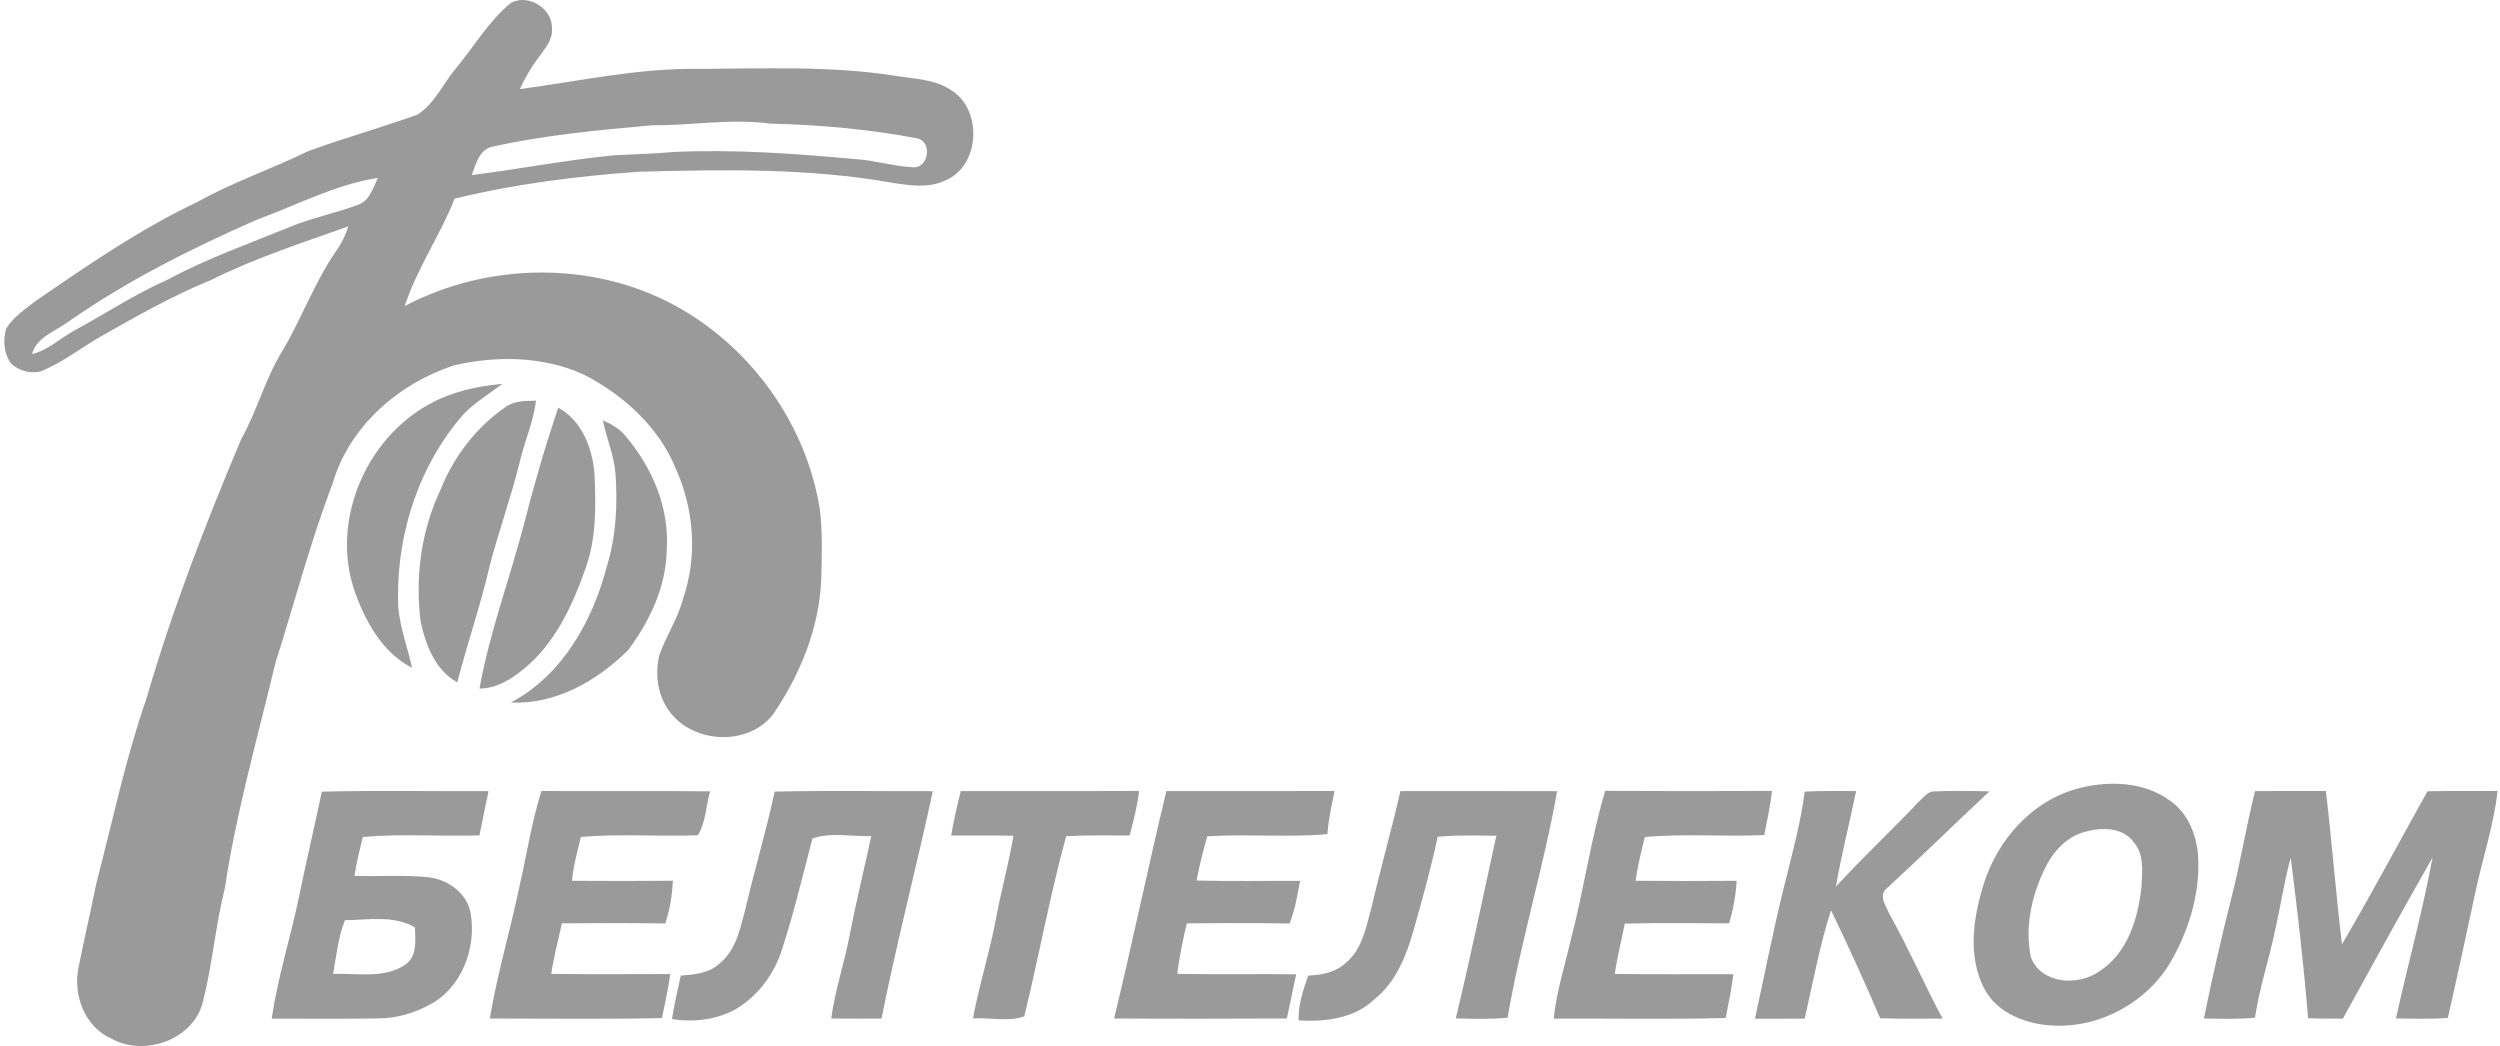 <svg width="239" height="100" viewBox="0 0 239 100" fill="none" xmlns="http://www.w3.org/2000/svg">
<path fill-rule="evenodd" clip-rule="evenodd" d="M48.812 0.297C50.487 -0.655 52.86 0.824 52.767 2.743C52.856 3.805 52.093 4.627 51.533 5.439C50.802 6.391 50.197 7.433 49.695 8.519C55.381 7.759 61.042 6.497 66.81 6.587C73.084 6.563 79.407 6.269 85.629 7.253C87.381 7.543 89.284 7.555 90.82 8.552C93.974 10.349 93.757 15.905 90.322 17.269C88.725 18.029 86.874 17.722 85.195 17.453C77.255 16.056 69.159 16.211 61.128 16.415C55.189 16.832 49.258 17.579 43.461 18.988C42.081 22.514 39.863 25.651 38.69 29.258C46.607 25.091 56.578 24.907 64.481 29.184C71.757 33.118 77.063 40.491 78.374 48.664C78.643 50.915 78.578 53.186 78.509 55.445C78.305 60.061 76.507 64.485 73.921 68.267C71.511 71.441 66.026 71.086 63.861 67.814C62.836 66.323 62.619 64.374 63.027 62.642C63.681 60.784 64.812 59.126 65.311 57.206C66.683 53.215 66.352 48.758 64.657 44.919C63.04 40.862 59.621 37.762 55.797 35.801C51.937 34.045 47.452 33.984 43.376 34.935C38.118 36.663 33.384 40.769 31.812 46.189C29.651 51.846 28.131 57.716 26.301 63.484C24.614 70.596 22.58 77.642 21.502 84.884C20.595 88.503 20.301 92.241 19.377 95.856C18.446 99.41 13.81 101.031 10.681 99.307C8.14 98.213 6.988 95.202 7.487 92.588C8.03 89.859 8.659 87.151 9.215 84.427C10.759 78.52 11.996 72.528 14.01 66.756C16.465 58.288 19.659 50.053 23.078 41.933C24.602 39.241 25.354 36.19 26.991 33.559C28.842 30.438 30.071 26.982 32.138 23.988C32.657 23.273 33.033 22.477 33.302 21.64C28.883 23.22 24.394 24.658 20.186 26.766C16.518 28.257 13.075 30.218 9.635 32.166C7.711 33.269 5.951 34.686 3.872 35.511C2.875 35.757 1.686 35.43 0.992 34.662C0.351 33.718 0.273 32.46 0.6 31.39C1.286 30.291 2.397 29.564 3.398 28.784C8.373 25.357 13.373 21.913 18.851 19.319C22.249 17.408 25.958 16.166 29.451 14.454C32.906 13.188 36.468 12.2 39.924 10.95C41.574 9.875 42.375 7.968 43.612 6.497C45.34 4.43 46.713 2.029 48.812 0.297ZM62.329 11.979C57.207 12.432 52.064 12.914 47.039 14.03C45.81 14.32 45.479 15.713 45.099 16.738C49.658 16.162 54.176 15.284 58.755 14.842C60.621 14.74 62.492 14.704 64.355 14.532C70.204 14.254 76.058 14.691 81.879 15.218C83.68 15.337 85.42 15.896 87.222 15.986C88.7 16.191 89.19 13.719 87.789 13.245C83.12 12.355 78.37 11.926 73.619 11.82C69.857 11.305 66.099 12.008 62.329 11.979ZM24.581 20.994C18.324 23.735 12.176 26.827 6.555 30.741C5.33 31.668 3.492 32.207 3.063 33.849C4.578 33.489 5.714 32.362 7.05 31.635C10.048 30.001 12.907 28.114 16.036 26.729C19.79 24.707 23.818 23.29 27.755 21.68C29.867 20.81 32.122 20.369 34.254 19.569C35.345 19.172 35.663 17.947 36.125 17.012C32.069 17.628 28.401 19.601 24.581 20.994ZM41.047 38.636C43.179 37.452 45.606 36.908 48.016 36.704C46.794 37.639 45.455 38.436 44.368 39.539C40.145 44.31 38.012 50.739 38.049 57.071C37.992 59.411 38.899 61.601 39.397 63.848C36.558 62.397 34.916 59.399 33.895 56.499C31.607 49.849 34.932 41.965 41.047 38.636ZM48.277 38.947C49.131 38.309 50.226 38.318 51.239 38.305C50.994 40.38 50.099 42.3 49.642 44.331C48.825 47.651 47.648 50.87 46.79 54.179C45.933 57.908 44.675 61.523 43.715 65.228C41.644 64.121 40.7 61.67 40.222 59.493C39.663 55.167 40.267 50.662 42.162 46.716C43.408 43.616 45.528 40.854 48.277 38.947ZM53.367 38.975C55.609 40.197 56.635 42.815 56.827 45.245C56.974 48.301 57.031 51.454 55.965 54.375C54.715 57.929 53.04 61.564 50.034 63.978C48.841 64.963 47.436 65.82 45.839 65.829C46.791 60.506 48.702 55.417 50.07 50.196C51.035 46.418 52.117 42.672 53.367 38.975ZM57.631 40.176C58.412 40.544 59.22 40.944 59.768 41.647C62.341 44.645 64.024 48.575 63.738 52.578C63.685 56.09 62.112 59.395 60.041 62.16C57.088 65.089 53.118 67.373 48.837 67.156C53.792 64.554 56.688 59.289 58.044 54.04C58.906 51.201 59.049 48.203 58.84 45.262C58.693 43.51 57.983 41.884 57.631 40.176Z" fill="#9A9A9A"/>
<path fill-rule="evenodd" clip-rule="evenodd" d="M198.904 75.313C201.751 74.623 205.015 74.754 207.454 76.543C209.088 77.666 209.913 79.635 210.117 81.555C210.403 85.092 209.378 88.633 207.658 91.705C205.444 95.721 200.857 98.278 196.278 98.045C193.7 97.931 190.849 96.848 189.64 94.409C188.12 91.37 188.639 87.784 189.599 84.659C190.918 80.268 194.354 76.416 198.904 75.313ZM199.276 79.533C197.487 80.031 196.192 81.514 195.432 83.148C194.195 85.717 193.565 88.703 194.154 91.522C195.142 94.074 198.651 94.295 200.665 92.878C203.389 91.162 204.394 87.833 204.725 84.806C204.799 83.36 205.007 81.677 203.973 80.497C202.907 79.043 200.836 79.083 199.276 79.533ZM30.767 75.681C36.081 75.554 41.395 75.656 46.706 75.632C46.424 77.041 46.109 78.446 45.835 79.859C42.118 79.986 38.393 79.68 34.684 80.015C34.382 81.244 34.079 82.474 33.887 83.728C36.232 83.814 38.589 83.622 40.925 83.862C42.813 84.059 44.688 85.398 45.002 87.355C45.566 90.704 44.079 94.585 40.925 96.125C39.475 96.905 37.85 97.346 36.203 97.359C32.793 97.42 29.382 97.375 25.971 97.383C26.551 93.433 27.781 89.614 28.59 85.709C29.28 82.359 30.056 79.03 30.767 75.681ZM31.845 93.102C34.104 93.021 36.669 93.58 38.679 92.269C39.908 91.472 39.712 89.92 39.667 88.658C37.641 87.469 35.203 87.951 32.972 87.972C32.339 89.598 32.151 91.387 31.845 93.102ZM51.758 75.619C57.13 75.652 62.509 75.587 67.881 75.652C67.485 77.037 67.481 78.626 66.713 79.851C62.992 79.998 59.25 79.68 55.533 80.015C55.198 81.399 54.814 82.776 54.683 84.202C57.898 84.226 61.117 84.226 64.331 84.198C64.254 85.586 64.049 86.967 63.592 88.282C60.3 88.233 57.011 88.254 53.719 88.27C53.36 89.875 52.939 91.472 52.698 93.102C56.493 93.159 60.283 93.127 64.078 93.119C63.874 94.536 63.572 95.929 63.286 97.33C57.8 97.444 52.31 97.371 46.824 97.371C47.535 93.09 48.793 88.928 49.671 84.684C50.365 81.665 50.827 78.581 51.758 75.619ZM74.053 75.677C79.094 75.562 84.134 75.648 89.175 75.636C87.623 82.898 85.719 90.084 84.273 97.375C82.668 97.379 81.067 97.391 79.465 97.371C79.821 94.663 80.724 92.069 81.23 89.389C81.839 86.219 82.619 83.086 83.293 79.929C81.438 79.998 79.42 79.528 77.668 80.166C76.745 83.711 75.887 87.285 74.76 90.774C74.045 93.033 72.582 95.051 70.581 96.329C68.694 97.481 66.398 97.759 64.241 97.424C64.458 96.027 64.772 94.646 65.083 93.266C66.374 93.172 67.783 93.057 68.775 92.122C70.409 90.819 70.789 88.654 71.296 86.75C72.154 83.046 73.273 79.402 74.053 75.677ZM91.85 75.624C97.532 75.615 103.214 75.644 108.896 75.611C108.725 77.053 108.369 78.467 107.998 79.868C105.976 79.884 103.949 79.827 101.924 79.937C100.367 85.631 99.317 91.444 97.92 97.167C96.429 97.706 94.624 97.261 93.019 97.359C93.599 94.144 94.628 91.031 95.216 87.817C95.702 85.162 96.442 82.564 96.883 79.9C94.902 79.851 92.916 79.892 90.931 79.876C91.172 78.442 91.495 77.029 91.85 75.624ZM111.506 75.624C116.87 75.632 122.229 75.628 127.588 75.619C127.306 76.984 126.992 78.348 126.906 79.741C123.087 80.084 119.239 79.708 115.415 79.953C115.019 81.346 114.66 82.751 114.39 84.177C117.687 84.267 120.987 84.194 124.288 84.21C124.034 85.586 123.806 86.979 123.287 88.29C120.011 88.225 116.735 88.254 113.459 88.27C113.083 89.863 112.744 91.468 112.544 93.098C116.335 93.18 120.121 93.098 123.912 93.143C123.626 94.552 123.32 95.962 123.021 97.367C117.515 97.391 112.013 97.404 106.507 97.367C108.259 90.137 109.762 82.854 111.506 75.624ZM133.883 75.624C138.874 75.628 143.87 75.619 148.862 75.636C147.575 82.919 145.373 90.006 144.127 97.293C142.477 97.445 140.823 97.408 139.173 97.359C140.57 91.566 141.77 85.721 143.049 79.904C141.178 79.859 139.303 79.823 137.441 79.994C136.807 83.025 135.958 86.003 135.124 88.985C134.43 91.415 133.438 93.907 131.399 95.529C129.488 97.371 126.681 97.706 124.149 97.551C124.092 96.06 124.586 94.646 125.064 93.262C126.371 93.225 127.743 92.943 128.716 91.999C130.288 90.668 130.607 88.523 131.142 86.648C132 82.956 133.037 79.312 133.883 75.624ZM153.453 75.607C158.771 75.64 164.086 75.632 169.404 75.611C169.249 77.033 168.93 78.426 168.665 79.831C164.862 80.007 161.042 79.68 157.244 80.019C156.909 81.403 156.549 82.788 156.373 84.202C159.588 84.226 162.807 84.234 166.022 84.202C165.94 85.582 165.703 86.947 165.303 88.274C161.978 88.266 158.649 88.205 155.328 88.299C155.022 89.904 154.593 91.485 154.38 93.106C158.155 93.168 161.933 93.119 165.711 93.131C165.527 94.54 165.25 95.929 164.98 97.322C159.503 97.461 154.017 97.359 148.535 97.375C148.796 94.773 149.613 92.281 150.193 89.745C151.423 85.064 152.072 80.247 153.453 75.607ZM172.533 75.677C174.171 75.599 175.809 75.615 177.447 75.624C176.818 78.675 176.042 81.694 175.511 84.765C178.096 81.947 180.894 79.332 183.525 76.555C183.942 76.2 184.322 75.632 184.938 75.656C186.687 75.587 188.443 75.607 190.191 75.656C186.842 78.785 183.566 82 180.188 85.104C179.681 85.811 180.359 86.73 180.653 87.42C182.471 90.672 183.95 94.095 185.71 97.375C183.721 97.387 181.732 97.408 179.743 97.346C178.268 93.866 176.687 90.423 175.045 87.02C173.95 90.406 173.329 93.919 172.525 97.379C170.94 97.383 169.355 97.408 167.77 97.387C168.681 93.286 169.469 89.156 170.478 85.076C171.238 81.963 172.116 78.863 172.533 75.677ZM215.582 75.624C217.841 75.624 220.096 75.628 222.355 75.619C222.931 80.493 223.303 85.394 223.895 90.267C226.726 85.46 229.344 80.517 232.068 75.644C234.303 75.595 236.533 75.64 238.767 75.615C238.4 78.9 237.342 82.049 236.652 85.272C235.79 89.287 234.932 93.306 234.013 97.31C232.363 97.44 230.708 97.391 229.054 97.363C230.181 92.228 231.595 87.159 232.546 81.988C229.638 87.09 226.803 92.228 223.981 97.379C222.87 97.387 221.763 97.391 220.656 97.338C220.231 92.212 219.639 87.094 218.993 81.992C218.368 84.267 218.033 86.608 217.506 88.907C216.93 91.726 215.991 94.459 215.57 97.31C213.944 97.436 212.315 97.404 210.693 97.363C211.473 93.548 212.331 89.753 213.287 85.978C214.173 82.551 214.724 79.055 215.582 75.624Z" fill="#9A9A9A"/>
</svg>
